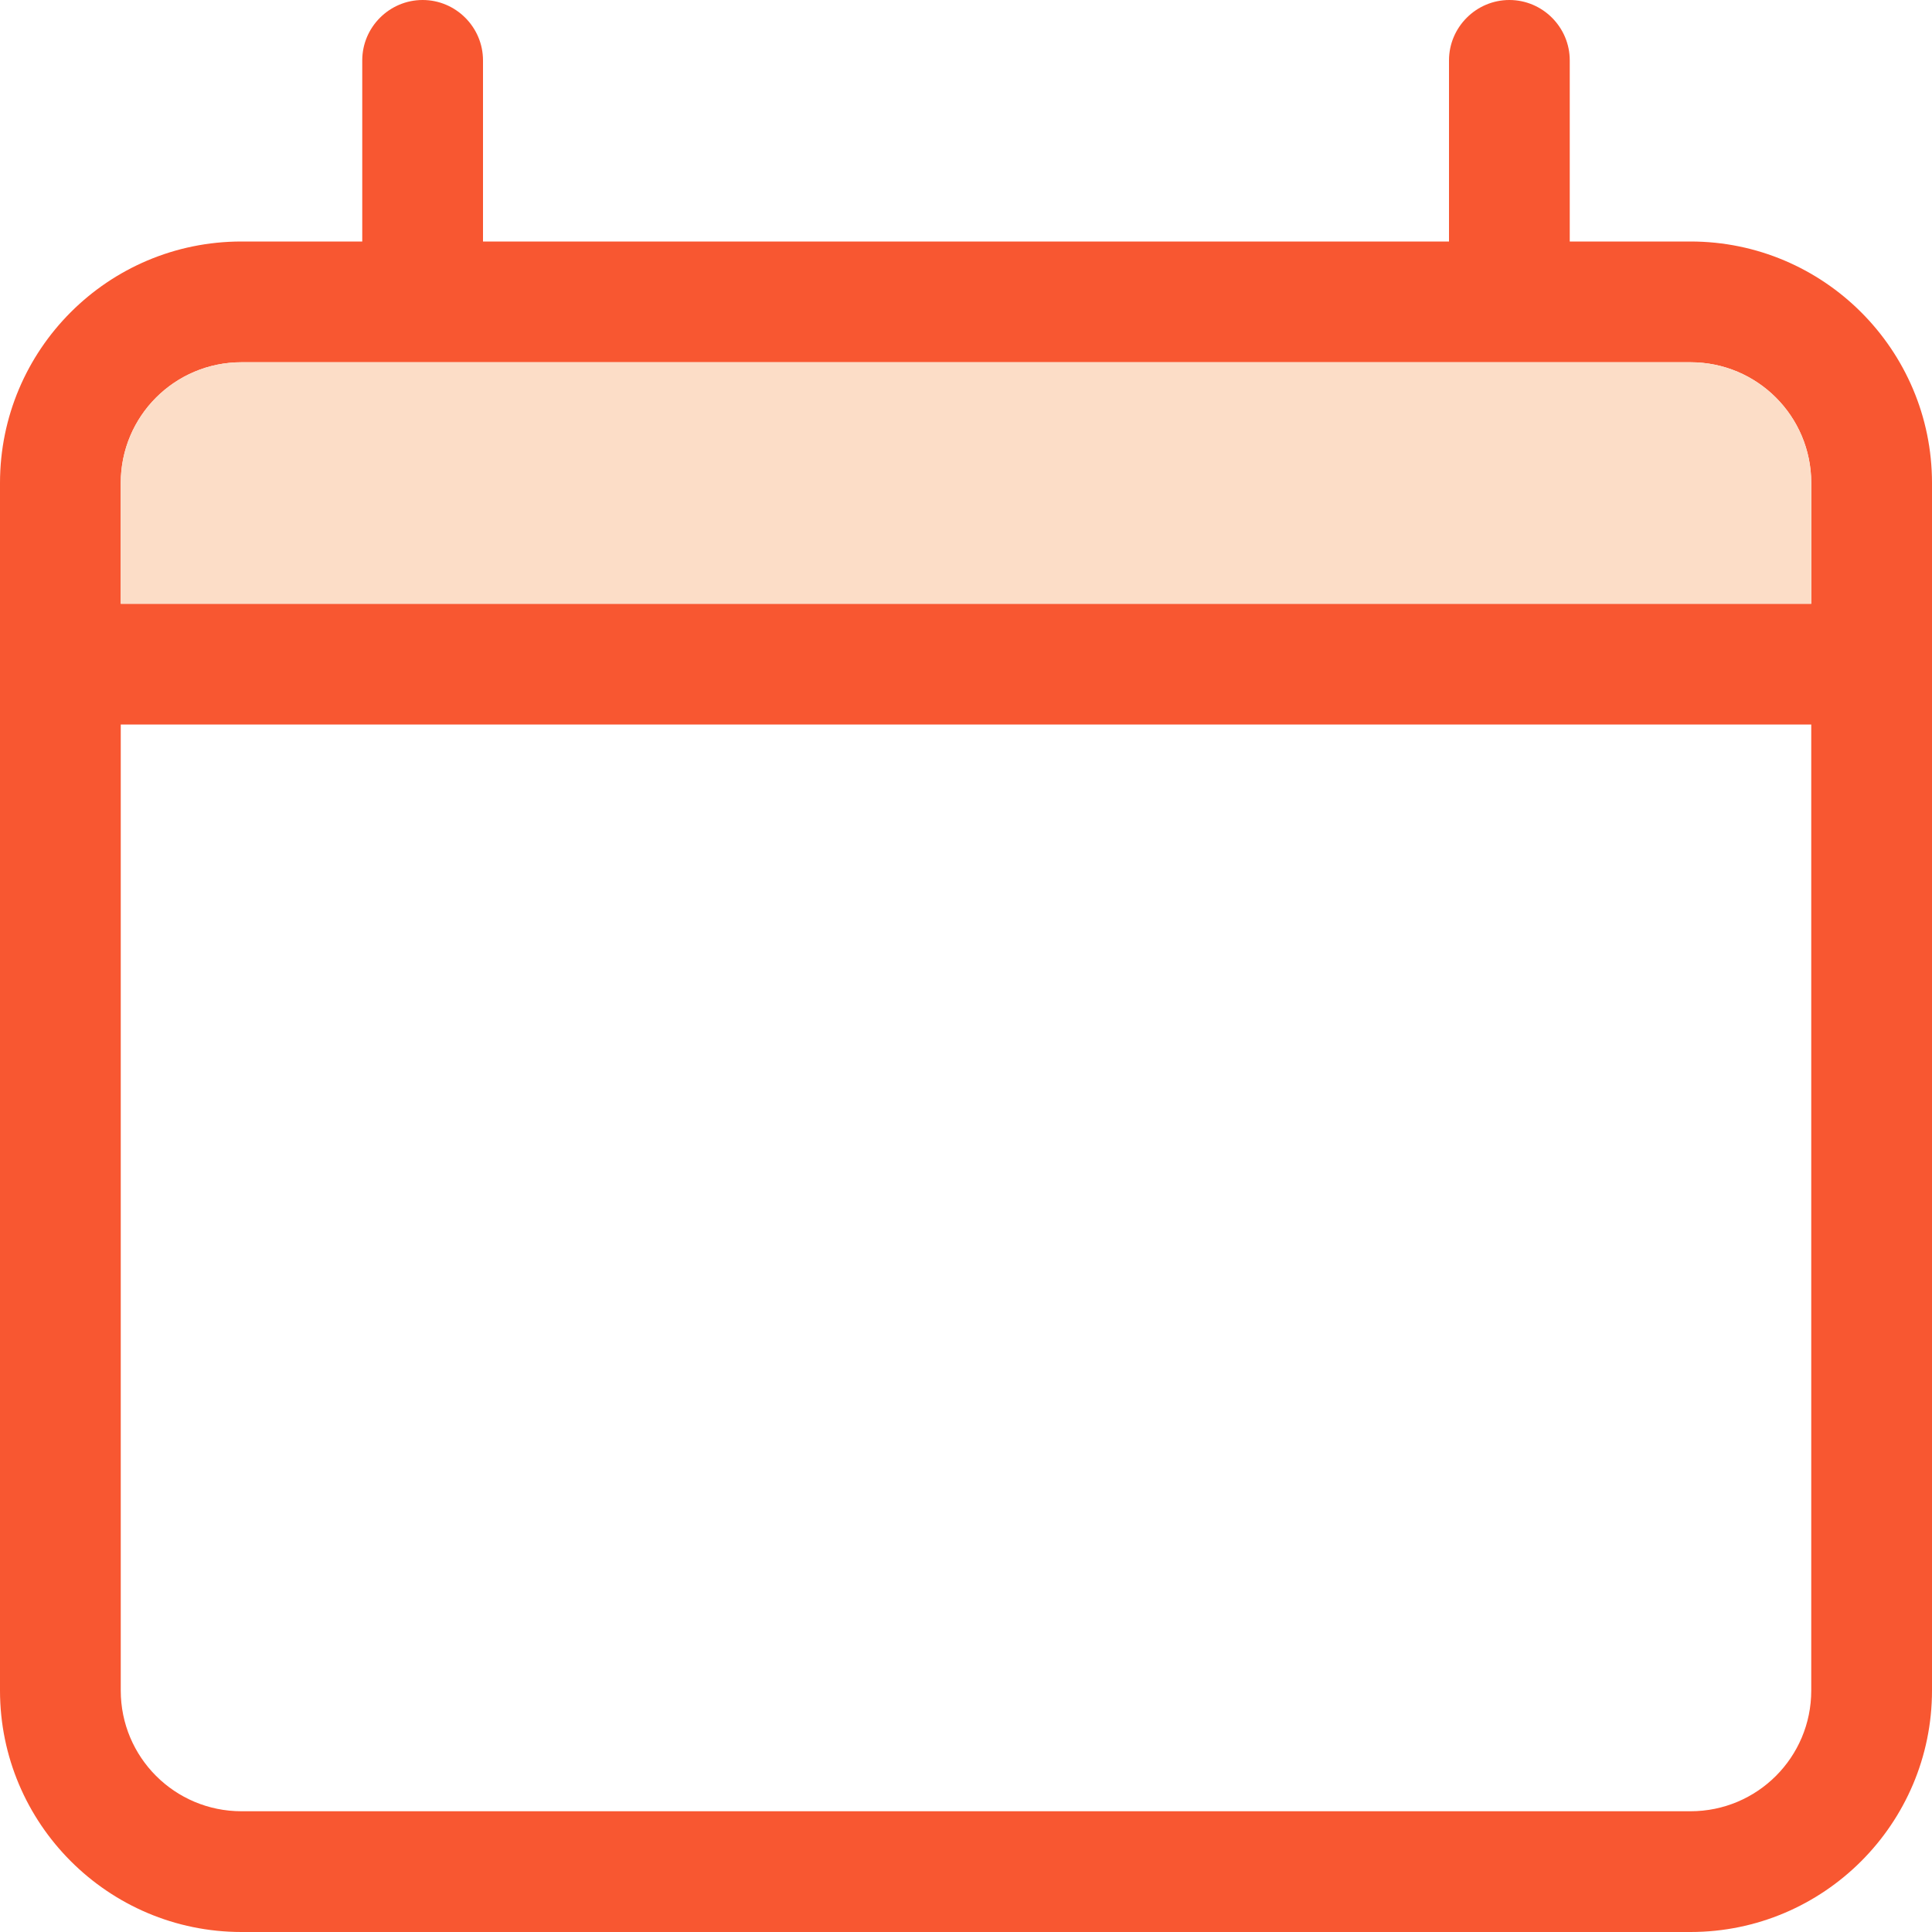 <?xml version="1.0" encoding="utf-8"?>
<!-- Generator: Adobe Illustrator 26.5.0, SVG Export Plug-In . SVG Version: 6.00 Build 0)  -->
<svg version="1.1" id="Layer_1" xmlns="http://www.w3.org/2000/svg" xmlns:xlink="http://www.w3.org/1999/xlink" x="0px" y="0px"
	 viewBox="0 0 512 512" style="enable-background:new 0 0 512 512;" xml:space="preserve">
<style type="text/css">
	.st0{fill:#F85731;}
	.st1{fill:#FCDDC7;}
</style>
<path class="st0" d="M128,64h256V16c0-8.8,7.2-16,16-16s16,7.2,16,16v48h32c35.3,0,64,28.7,64,64v320c0,35.3-28.7,64-64,64H64
	c-35.3,0-64-28.7-64-64V128c0-35.3,28.6-64,64-64h32V16c0-8.8,7.2-16,16-16s16,7.2,16,16V64z M32,448c0,17.7,14.3,32,32,32h384
	c17.7,0,32-14.3,32-32V192H32V448z M32,128v32h448v-32c0-17.7-14.3-32-32-32H64C46.3,96,32,110.3,32,128z"/>
<path class="st1" d="M32,128v32h448v-32c0-17.7-14.3-32-32-32H64C46.3,96,32,110.3,32,128z"/>
</svg>
